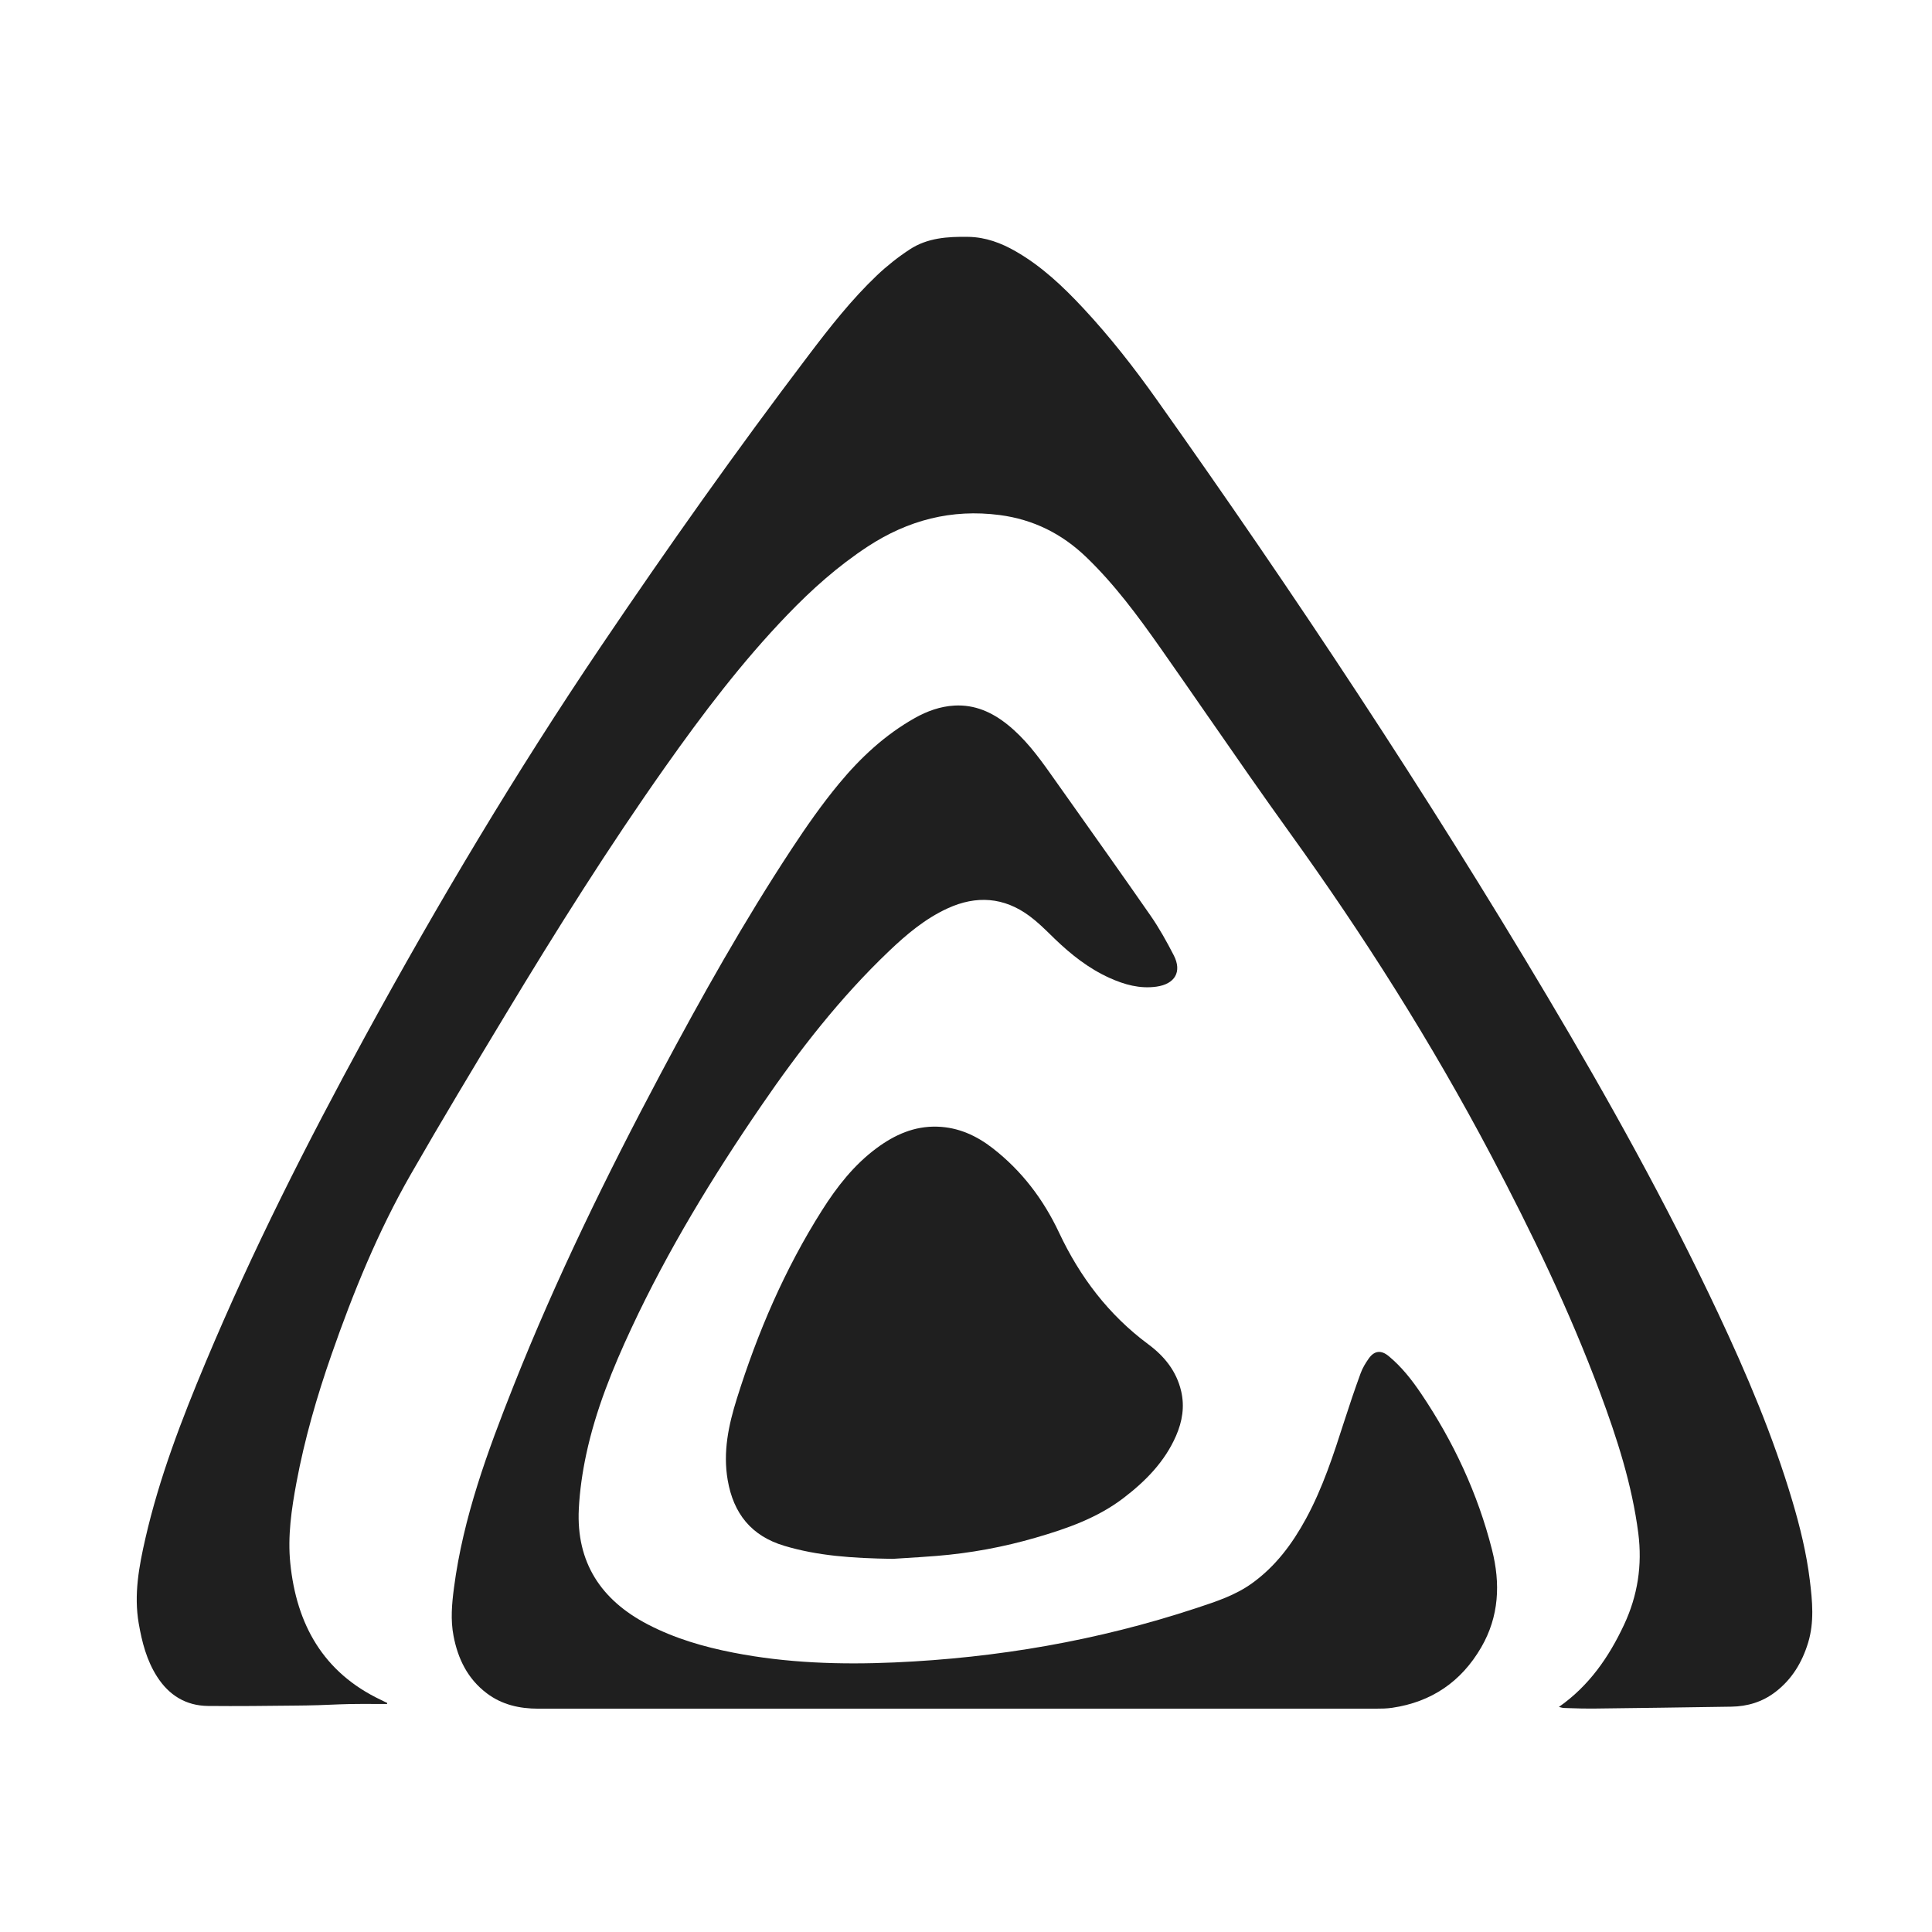 <svg width="92" height="92" viewBox="0 0 92 92" fill="none" xmlns="http://www.w3.org/2000/svg">
<path d="M18.428 81.143C18.248 81.143 18.068 81.142 17.888 81.141C17.481 81.139 17.074 81.137 16.667 81.145C16.351 81.151 16.035 81.164 15.72 81.177C15.342 81.193 14.965 81.208 14.587 81.212L14.106 81.218C12.706 81.234 11.305 81.25 9.905 81.236C8.851 81.225 8.046 80.725 7.48 79.841C6.984 79.067 6.761 78.199 6.606 77.306C6.368 75.929 6.619 74.587 6.924 73.255C7.588 70.358 8.651 67.593 9.797 64.86C12.024 59.545 14.626 54.411 17.385 49.356C20.855 43 24.562 36.784 28.615 30.781C31.793 26.074 35.074 21.438 38.507 16.912C39.517 15.58 40.55 14.262 41.765 13.107C42.246 12.652 42.767 12.24 43.321 11.877C44.161 11.325 45.128 11.263 46.107 11.279C46.932 11.292 47.671 11.568 48.368 11.969C49.602 12.678 50.623 13.645 51.586 14.678C52.858 16.043 54.005 17.51 55.083 19.03C61.637 28.269 67.887 37.705 73.676 47.44C76.596 52.35 79.372 57.34 81.805 62.512C83.175 65.425 84.433 68.385 85.351 71.478C85.718 72.716 86.025 73.968 86.182 75.251C86.303 76.242 86.4 77.238 86.102 78.221C85.815 79.16 85.332 79.968 84.539 80.573C83.919 81.047 83.213 81.258 82.444 81.27C80.243 81.305 78.041 81.335 75.84 81.361C75.485 81.365 75.13 81.353 74.776 81.342C74.674 81.338 74.573 81.335 74.472 81.332C74.423 81.331 74.374 81.318 74.32 81.304C74.293 81.297 74.264 81.289 74.234 81.283C75.676 80.272 76.617 78.904 77.336 77.368C77.984 75.985 78.21 74.532 78.014 73.009C77.714 70.687 76.999 68.478 76.186 66.297C74.736 62.409 72.936 58.679 71.001 55.011C68.173 49.651 64.939 44.545 61.397 39.628C60.096 37.822 58.829 35.993 57.561 34.163L57.56 34.163C56.79 33.051 56.02 31.94 55.243 30.834C54.175 29.317 53.073 27.826 51.729 26.532C50.571 25.418 49.212 24.737 47.606 24.526C45.314 24.226 43.238 24.77 41.321 26.025C39.907 26.951 38.658 28.066 37.491 29.28C35.334 31.521 33.462 33.992 31.672 36.528C28.977 40.347 26.492 44.299 24.08 48.299C22.555 50.828 21.031 53.356 19.563 55.917C18.001 58.642 16.819 61.544 15.786 64.505C15.09 66.499 14.504 68.524 14.116 70.603C13.88 71.869 13.693 73.151 13.823 74.436C14.117 77.348 15.39 79.646 18.142 80.949C18.216 80.985 18.291 81.021 18.365 81.058L18.439 81.094L18.428 81.143Z" fill="#1F1F1F"/>
<path d="M45.592 81.366H25.633C24.741 81.366 23.904 81.18 23.178 80.631C22.268 79.943 21.806 78.995 21.597 77.902C21.45 77.138 21.517 76.379 21.617 75.615C22.055 72.258 23.217 69.114 24.453 65.996C26.478 60.893 28.888 55.966 31.465 51.121C33.406 47.47 35.432 43.867 37.706 40.412C38.408 39.346 39.143 38.293 39.956 37.312C40.978 36.078 42.151 34.985 43.566 34.19C44.149 33.863 44.77 33.638 45.445 33.599C46.416 33.544 47.239 33.913 47.978 34.506C48.79 35.157 49.41 35.979 50.005 36.82C50.336 37.286 50.666 37.752 50.996 38.218C52.264 40.006 53.532 41.794 54.783 43.594C55.2 44.194 55.559 44.841 55.894 45.492C56.297 46.276 55.947 46.861 55.066 46.984C54.274 47.094 53.544 46.887 52.838 46.569C51.842 46.12 51 45.453 50.218 44.699C50.16 44.642 50.102 44.586 50.044 44.529L50.043 44.528C49.718 44.211 49.391 43.892 49.028 43.623C47.809 42.719 46.493 42.626 45.121 43.257C44.052 43.749 43.167 44.495 42.326 45.298C40.005 47.511 38.051 50.025 36.245 52.663C33.932 56.038 31.808 59.523 30.074 63.234C29.169 65.171 28.367 67.15 27.917 69.247C27.734 70.101 27.607 70.977 27.563 71.849C27.435 74.397 28.618 76.195 30.851 77.355C32.136 78.023 33.508 78.422 34.923 78.698C37.459 79.194 40.024 79.277 42.592 79.164C47.486 78.949 52.278 78.123 56.937 76.586L57.031 76.555C57.93 76.258 58.83 75.962 59.614 75.399C60.74 74.591 61.538 73.517 62.19 72.318C62.99 70.847 63.503 69.263 64.012 67.677C64.258 66.912 64.515 66.151 64.791 65.396C64.882 65.145 65.026 64.906 65.182 64.686C65.448 64.312 65.771 64.282 66.124 64.574C66.741 65.083 67.23 65.706 67.673 66.364C69.214 68.65 70.367 71.116 71.047 73.793C71.456 75.405 71.388 76.975 70.534 78.446C69.585 80.08 68.169 81.048 66.292 81.324C66.04 81.361 65.782 81.365 65.526 81.365C58.882 81.367 52.237 81.367 45.592 81.366Z" fill="#1F1F1F"/>
<path d="M37.34 73.608C38.931 74.086 40.57 74.202 42.509 74.231C42.652 74.222 42.82 74.212 43.004 74.2C43.463 74.172 44.027 74.137 44.591 74.092C46.198 73.963 47.787 73.67 49.335 73.218C50.809 72.79 52.255 72.285 53.496 71.338C54.55 70.533 55.465 69.607 56.004 68.368C56.3 67.687 56.418 66.982 56.245 66.244C56.023 65.291 55.443 64.578 54.682 64.015C52.795 62.617 51.424 60.807 50.435 58.703C49.687 57.112 48.658 55.755 47.271 54.677C46.502 54.079 45.64 53.683 44.64 53.651C43.537 53.615 42.6 54.039 41.74 54.676C40.663 55.474 39.853 56.514 39.144 57.633C37.371 60.432 36.076 63.448 35.088 66.602C34.693 67.865 34.42 69.135 34.652 70.48C34.927 72.076 35.78 73.14 37.34 73.608Z" fill="#1F1F1F"/>
</svg>
